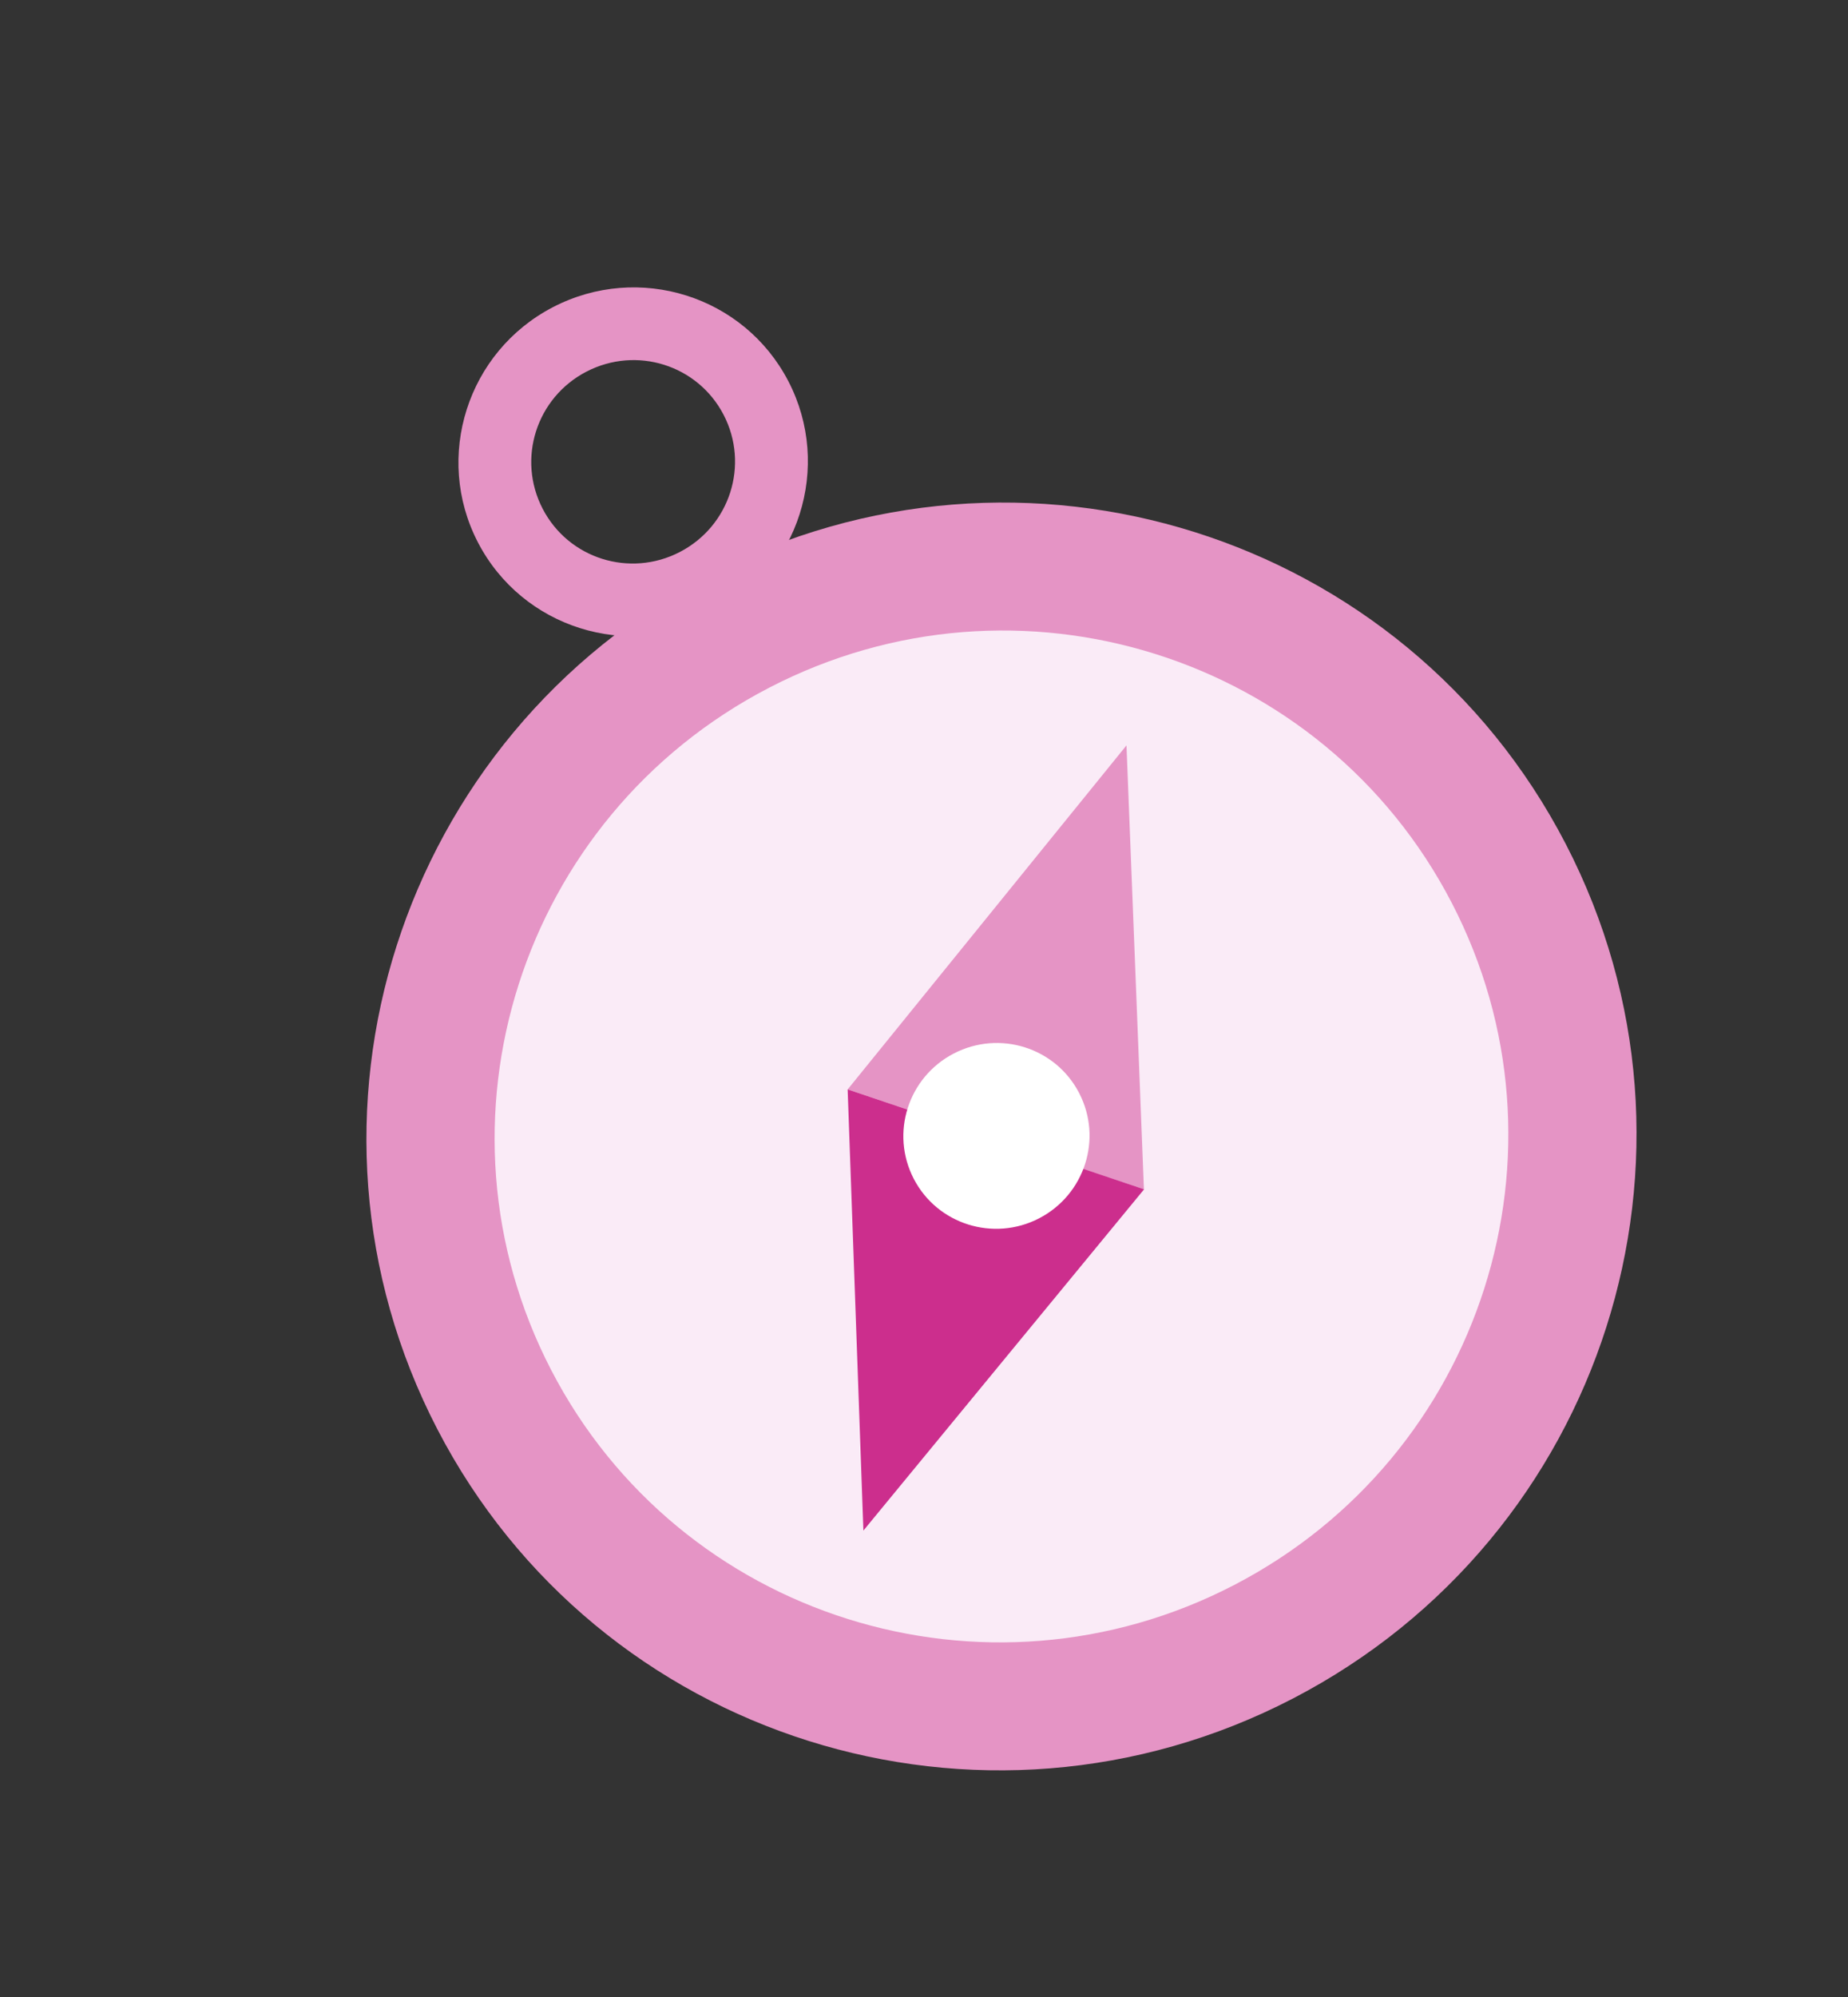 <svg xmlns="http://www.w3.org/2000/svg" width="237" height="256" fill="none"><rect width="100%" height="100%" fill="#333333" stroke="none"/><path fill="#E594C5" d="M165.788 217.716c39.959-20.715 55.632-69.769 35.004-109.562-20.628-39.793-69.748-55.26-109.707-34.545-39.96 20.714-55.633 69.768-35.005 109.561 20.628 39.793 69.748 55.26 109.708 34.546Z"/><path fill="#E594C5" fill-rule="evenodd" d="M70.922 39.365c10.985-5.695 24.506-1.454 30.187 9.506 5.671 10.94 1.374 24.442-9.632 30.147-10.985 5.695-24.506 1.454-30.188-9.505-5.67-10.94-1.353-24.453 9.633-30.148Zm4.286 8.27c6.423-3.33 14.281-.856 17.597 5.54 3.316 6.397.809 14.244-5.615 17.574-6.423 3.33-14.28.855-17.596-5.541-3.316-6.396-.809-14.244 5.614-17.574Z" clip-rule="evenodd"/><path fill="#FAEBF7" d="M158.247 203.169c31.896-16.534 44.403-55.681 27.938-87.443-16.466-31.763-55.664-44.106-87.56-27.572-31.896 16.535-44.403 55.681-27.938 87.444 16.465 31.762 55.664 44.106 87.56 27.571Z"/><path fill="#E594C5" d="m144.468 95.537 2.236 56.911-37.996-12.814 35.76-44.097Z"/><path fill="#CC2E8D" d="m110.728 196.177-2.02-56.543 38.016 12.805-35.996 43.738Z"/><path fill="#fff" d="M133.265 156.154c5.863-3.04 8.158-10.221 5.131-16.059-3.026-5.838-10.217-8.102-16.08-5.063-5.863 3.039-8.157 10.22-5.13 16.058 3.026 5.839 10.237 8.092 16.079 5.064Z"/></svg>